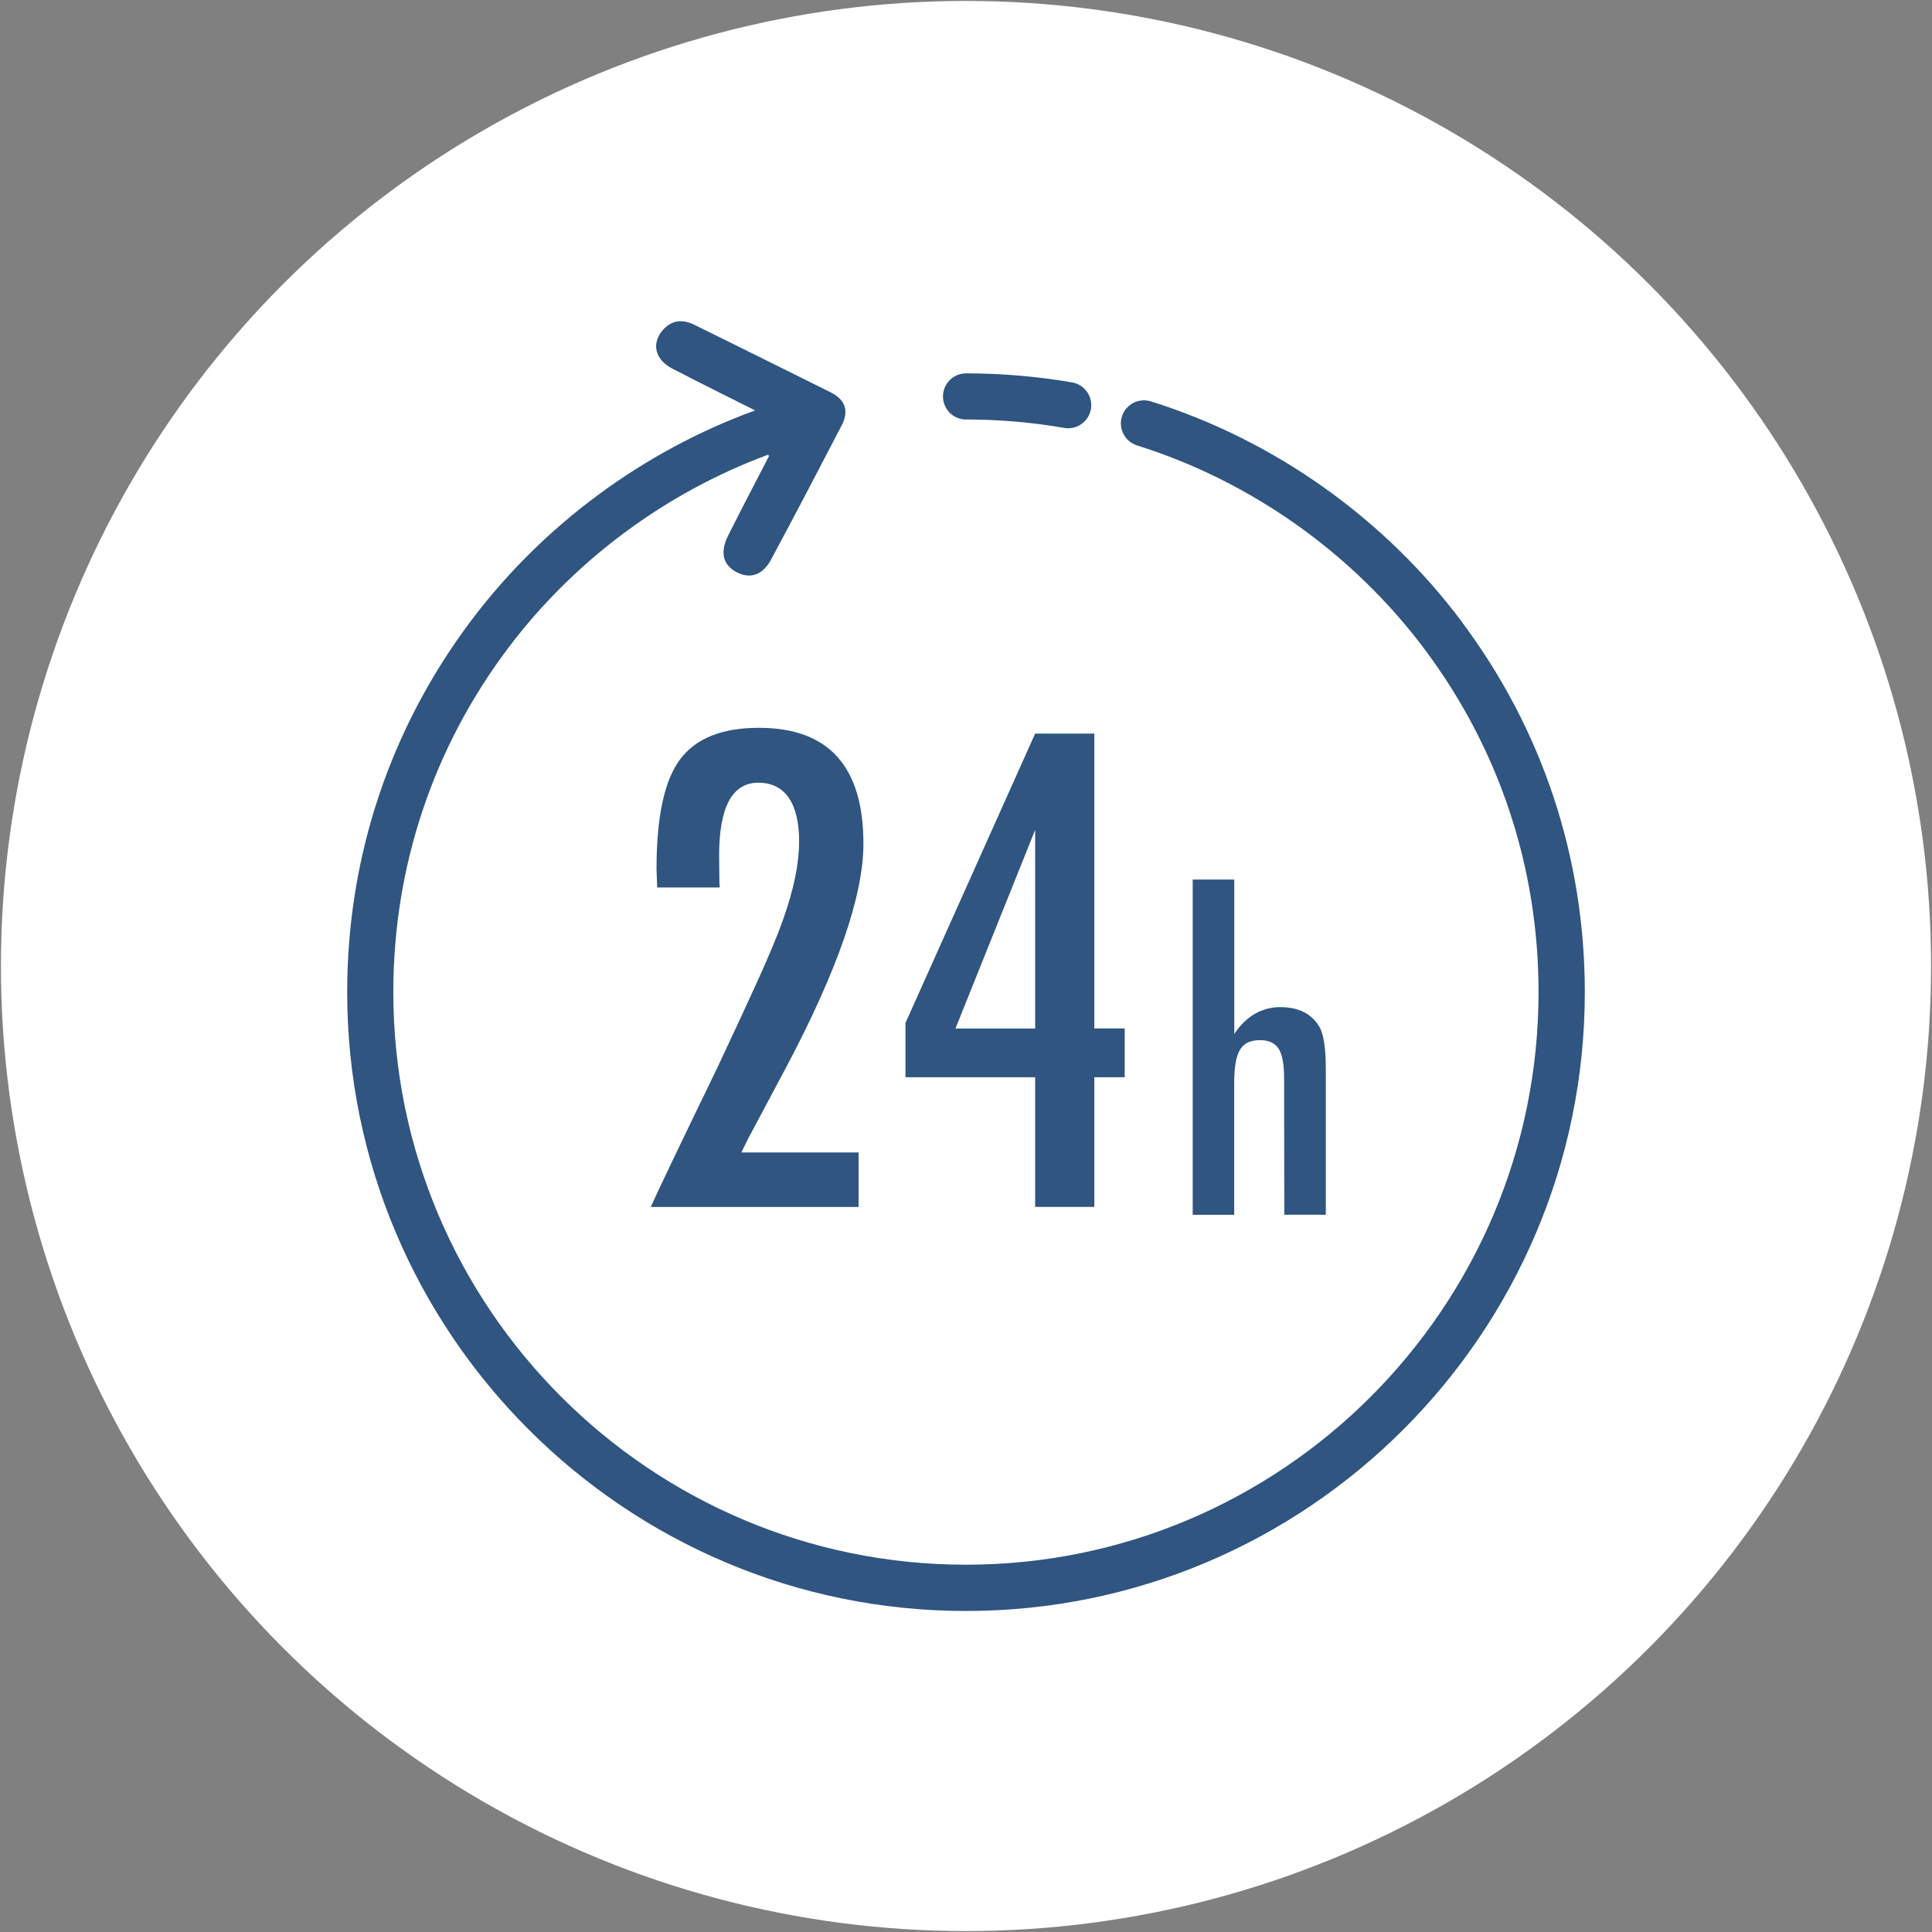 <?xml version="1.0" encoding="UTF-8"?>
<svg xmlns="http://www.w3.org/2000/svg" width="271" height="271" version="1.1" viewBox="0 0 271 271">
  <rect x="0" y="0" width="271" height="271" fill="#808080" stroke="none"/>
  <defs>
    <style>
      .cls-1 {
        fill: #fff;
      }

      .cls-2 {
        fill: #2f5580;
      }
    </style>
  </defs>
  <!-- Generator: Adobe Illustrator 28.6.0, SVG Export Plug-In . SVG Version: 1.2.0 Build 709)  -->
  <g>
    <g id="_レイヤー_1" data-name="レイヤー_1">
      <circle class="cls-1" cx="135.5" cy="135.5" r="135.37"/>
      <path class="cls-2" d="M205.09,87.27c-10.88-14.57-26.39-25.57-43.66-30.97-1.71-.53-3.53.42-4.06,2.12-.53,1.71.42,3.52,2.12,4.06,15.98,5,30.33,15.18,40.4,28.67,10.42,13.95,15.92,30.55,15.92,48.01,0,44.29-36.03,80.32-80.32,80.32s-80.32-36.03-80.32-80.32c0-17.57,5.57-34.26,16.11-48.26,9.26-12.3,22.08-21.8,36.44-27.11.06.06.12.11.16.16-1.93,3.74-3.89,7.46-5.77,11.23-1.14,2.28-.69,4.04,1.14,5.04,1.87,1.03,3.7.51,4.88-1.68,3.37-6.27,6.66-12.58,9.94-18.89,1.04-2.01.5-3.6-1.56-4.62-6.37-3.16-12.74-6.34-19.13-9.48-1.72-.85-3.32-.63-4.55.92-1.46,1.84-.88,4,1.45,5.22,3.41,1.78,10.52,5.32,11.64,5.88-15.7,5.71-29.71,16.04-39.81,29.45-11.39,15.13-17.41,33.16-17.41,52.15,0,47.86,38.94,86.8,86.8,86.8s86.8-38.94,86.8-86.8c0-18.87-5.95-36.81-17.21-51.88Z"/>
      <path class="cls-2" d="M135.5,58.84c4.62,0,9.26.4,13.77,1.18.19.03.37.05.56.05,1.55,0,2.92-1.11,3.19-2.69.31-1.76-.88-3.44-2.64-3.74-4.88-.84-9.88-1.27-14.87-1.27-1.79,0-3.24,1.45-3.24,3.24s1.45,3.24,3.24,3.24Z"/>
      <path class="cls-2" d="M104.86,159.87l5.29-9.93c7.31-13.76,10.96-24.29,10.96-31.6,0-10.84-4.89-16.25-14.66-16.25-5.19,0-8.89,1.49-11.09,4.47-2.18,2.95-3.27,8.06-3.27,15.31l.09,2.62h8.77l-.04-.69-.04-3.78c0-6.82,1.84-10.23,5.5-10.23s5.72,2.75,5.72,8.26c0,3.12-.77,6.84-2.32,11.14-.77,2.15-1.92,4.9-3.44,8.26-1.52,3.35-3.41,7.44-5.68,12.25-2.67,5.5-4.77,9.88-6.32,13.11-1.55,3.24-2.57,5.4-3.05,6.49h29.15v-7.65h-16.43c.26-.54.46-.96.6-1.25.14-.29.23-.46.26-.52Z"/>
      <path class="cls-2" d="M145.2,169.29h8.3v-18.19h4.26v-6.84h-4.26v-41.36h-8.3l-18.19,40.59v7.61h18.19v18.19ZM134.02,144.27l11.18-27.86v27.86h-11.18Z"/>
      <path class="cls-2" d="M167.3,123.37v47.03h5.82v-18.52c0-1.11.07-2.04.2-2.8.13-.76.34-1.37.62-1.84.28-.47.65-.81,1.11-1.02s1.02-.32,1.69-.32c1.24,0,2.11.41,2.62,1.22.51.81.76,2.19.76,4.12l.03,19.15h5.82v-20.37c0-2.97-.3-4.97-.91-6.01-1.1-1.83-2.92-2.74-5.48-2.74s-4.79,1.25-6.45,3.77v-21.67h-5.82Z"/>
    </g>
  </g>
</svg>